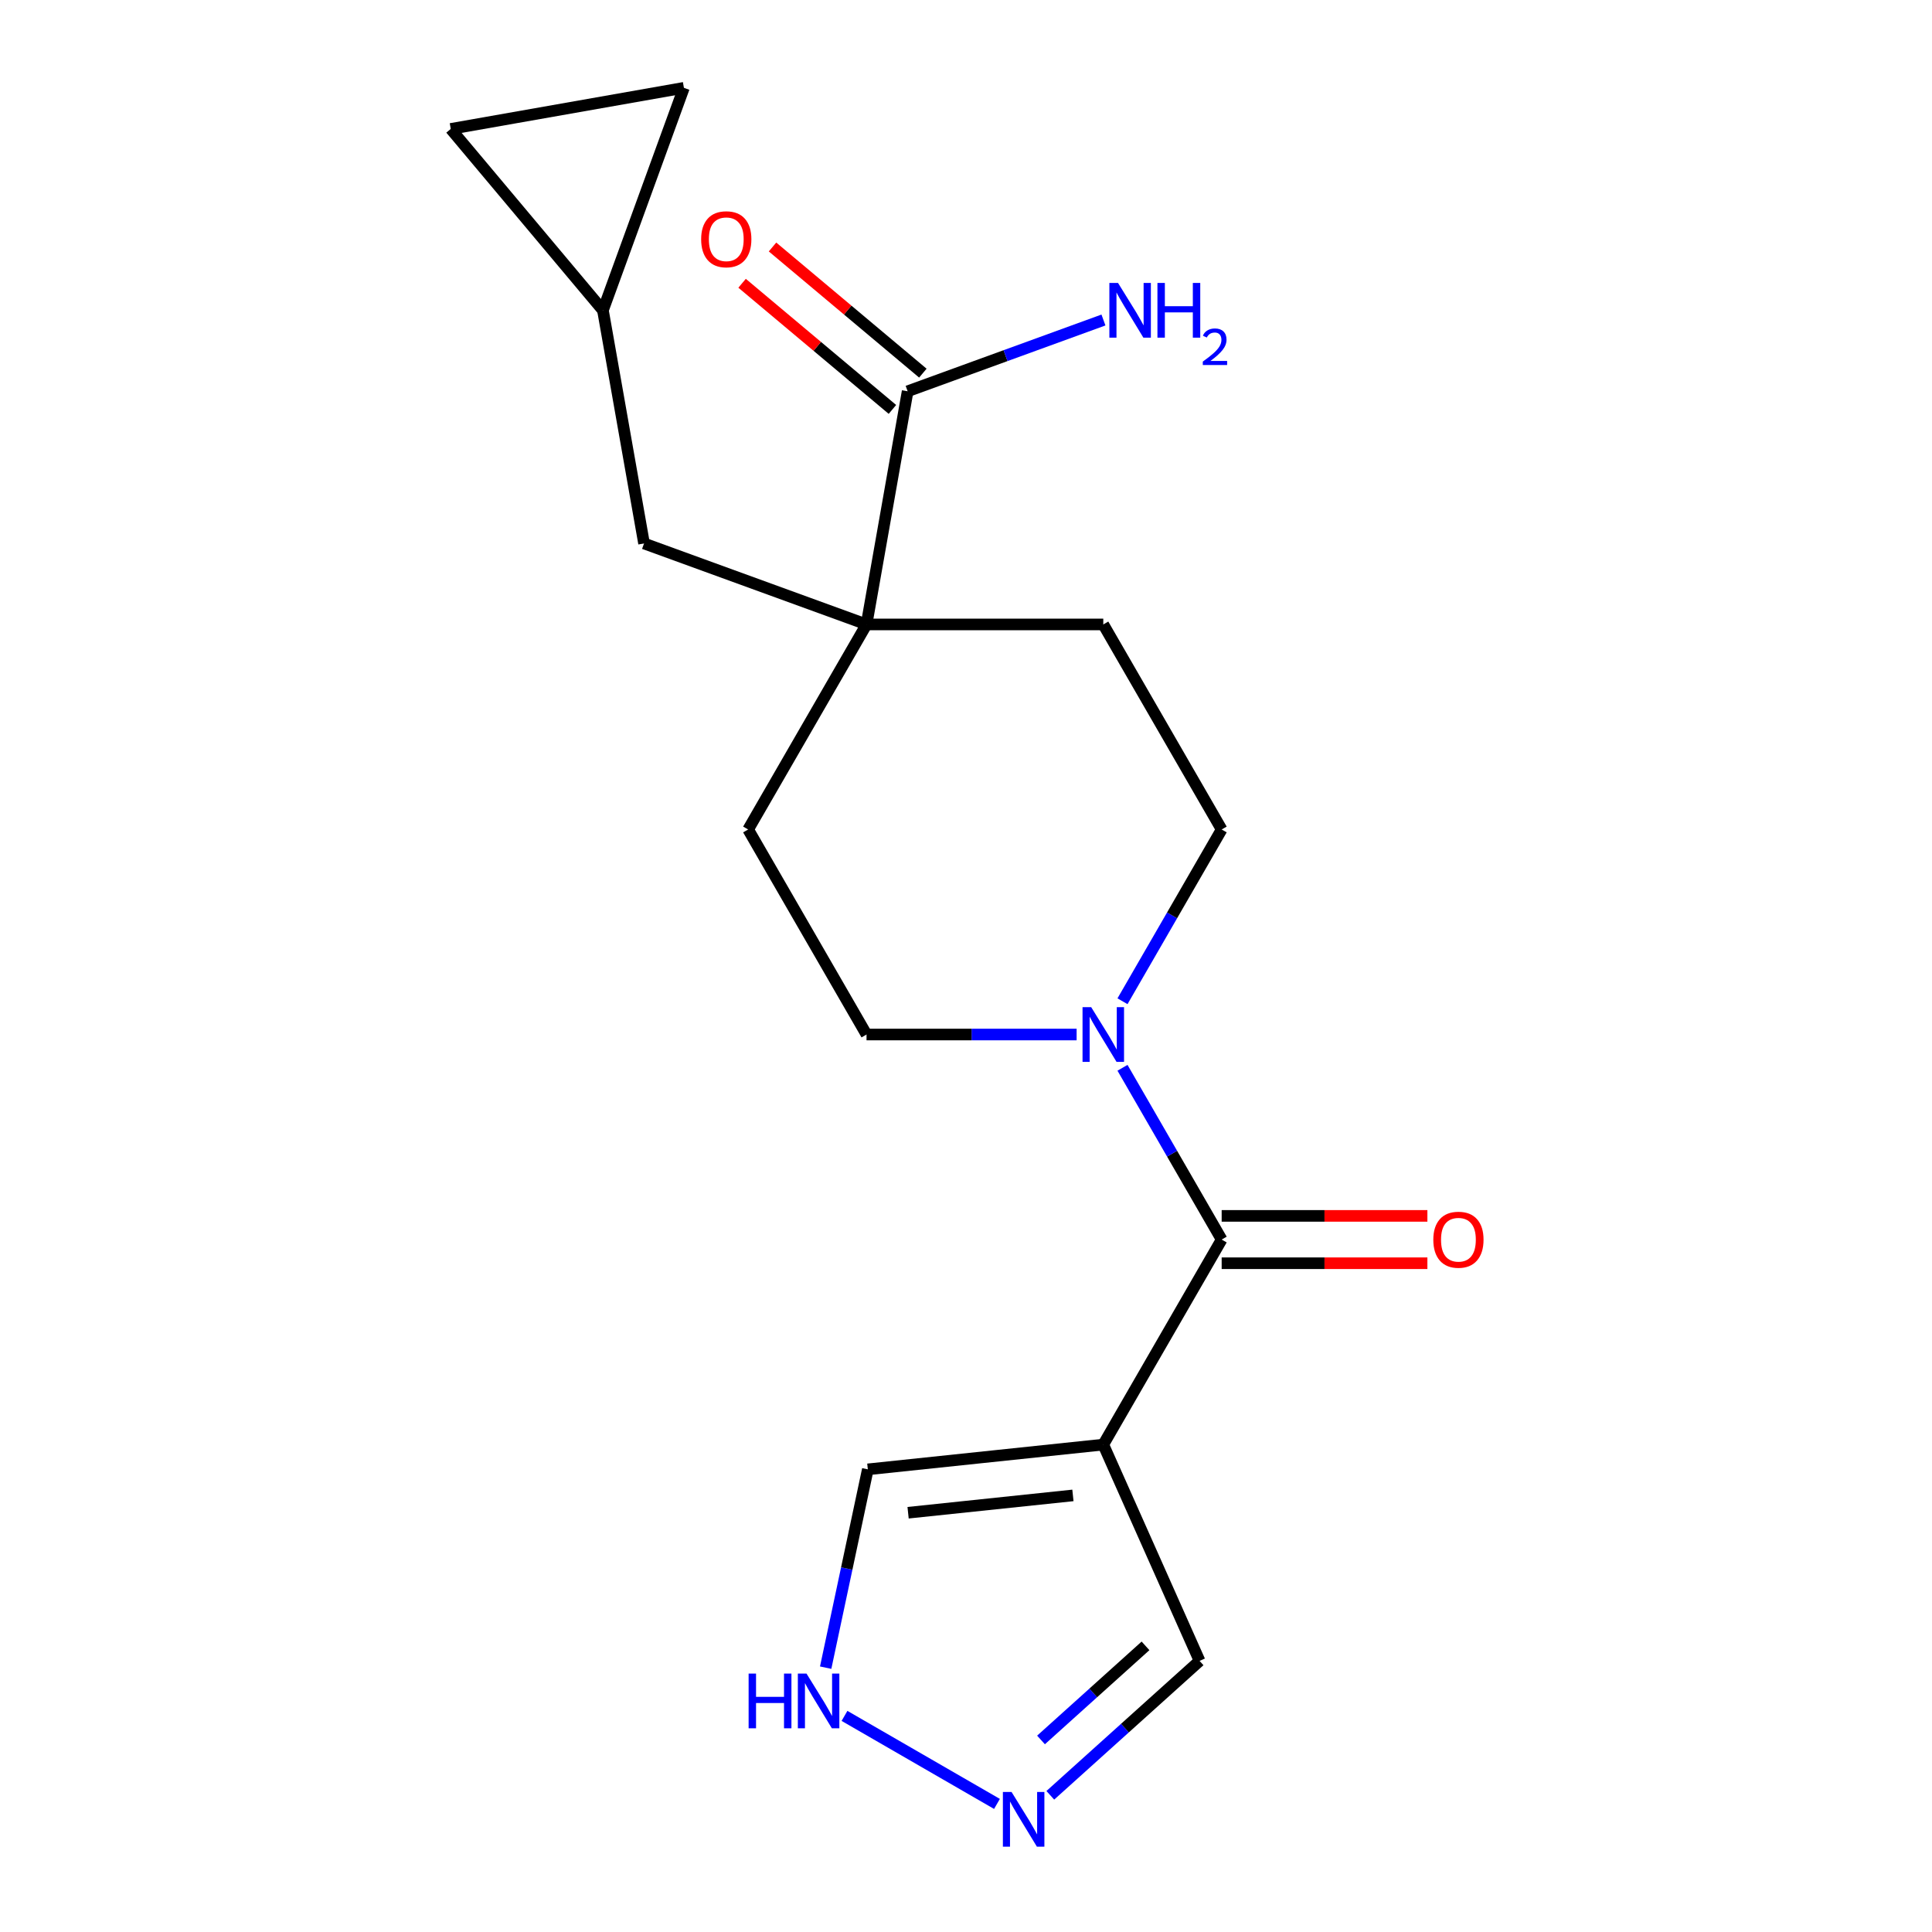 <?xml version='1.0' encoding='iso-8859-1'?>
<svg version='1.1' baseProfile='full'
              xmlns='http://www.w3.org/2000/svg'
                      xmlns:rdkit='http://www.rdkit.org/xml'
                      xmlns:xlink='http://www.w3.org/1999/xlink'
                  xml:space='preserve'
width='1000px' height='1000px' viewBox='0 0 1000 1000'>
<!-- END OF HEADER -->
<rect style='opacity:1.0;fill:#FFFFFF;stroke:none' width='1000' height='1000' x='0' y='0'> </rect>
<path class='bond-0' d='M 632.333,641.595 L 571.059,747.724' style='fill:none;fill-rule:evenodd;stroke:#000000;stroke-width:6px;stroke-linecap:butt;stroke-linejoin:miter;stroke-opacity:1' />
<path class='bond-1' d='M 632.333,641.595 L 606.668,597.142' style='fill:none;fill-rule:evenodd;stroke:#000000;stroke-width:6px;stroke-linecap:butt;stroke-linejoin:miter;stroke-opacity:1' />
<path class='bond-1' d='M 606.668,597.142 L 581.003,552.69' style='fill:none;fill-rule:evenodd;stroke:#0000FF;stroke-width:6px;stroke-linecap:butt;stroke-linejoin:miter;stroke-opacity:1' />
<path class='bond-14' d='M 632.333,653.85 L 685.574,653.85' style='fill:none;fill-rule:evenodd;stroke:#000000;stroke-width:6px;stroke-linecap:butt;stroke-linejoin:miter;stroke-opacity:1' />
<path class='bond-14' d='M 685.574,653.85 L 738.816,653.85' style='fill:none;fill-rule:evenodd;stroke:#FF0000;stroke-width:6px;stroke-linecap:butt;stroke-linejoin:miter;stroke-opacity:1' />
<path class='bond-14' d='M 632.333,629.34 L 685.574,629.34' style='fill:none;fill-rule:evenodd;stroke:#000000;stroke-width:6px;stroke-linecap:butt;stroke-linejoin:miter;stroke-opacity:1' />
<path class='bond-14' d='M 685.574,629.34 L 738.816,629.34' style='fill:none;fill-rule:evenodd;stroke:#FF0000;stroke-width:6px;stroke-linecap:butt;stroke-linejoin:miter;stroke-opacity:1' />
<path class='bond-6' d='M 571.059,747.724 L 449.184,760.533' style='fill:none;fill-rule:evenodd;stroke:#000000;stroke-width:6px;stroke-linecap:butt;stroke-linejoin:miter;stroke-opacity:1' />
<path class='bond-6' d='M 555.34,774.02 L 470.027,782.987' style='fill:none;fill-rule:evenodd;stroke:#000000;stroke-width:6px;stroke-linecap:butt;stroke-linejoin:miter;stroke-opacity:1' />
<path class='bond-9' d='M 571.059,747.724 L 620.904,859.676' style='fill:none;fill-rule:evenodd;stroke:#000000;stroke-width:6px;stroke-linecap:butt;stroke-linejoin:miter;stroke-opacity:1' />
<path class='bond-12' d='M 581.003,518.243 L 606.668,473.79' style='fill:none;fill-rule:evenodd;stroke:#0000FF;stroke-width:6px;stroke-linecap:butt;stroke-linejoin:miter;stroke-opacity:1' />
<path class='bond-12' d='M 606.668,473.79 L 632.333,429.338' style='fill:none;fill-rule:evenodd;stroke:#000000;stroke-width:6px;stroke-linecap:butt;stroke-linejoin:miter;stroke-opacity:1' />
<path class='bond-13' d='M 557.256,535.466 L 502.884,535.466' style='fill:none;fill-rule:evenodd;stroke:#0000FF;stroke-width:6px;stroke-linecap:butt;stroke-linejoin:miter;stroke-opacity:1' />
<path class='bond-13' d='M 502.884,535.466 L 448.513,535.466' style='fill:none;fill-rule:evenodd;stroke:#000000;stroke-width:6px;stroke-linecap:butt;stroke-linejoin:miter;stroke-opacity:1' />
<path class='bond-2' d='M 448.513,323.209 L 387.239,429.338' style='fill:none;fill-rule:evenodd;stroke:#000000;stroke-width:6px;stroke-linecap:butt;stroke-linejoin:miter;stroke-opacity:1' />
<path class='bond-3' d='M 448.513,323.209 L 469.793,202.524' style='fill:none;fill-rule:evenodd;stroke:#000000;stroke-width:6px;stroke-linecap:butt;stroke-linejoin:miter;stroke-opacity:1' />
<path class='bond-8' d='M 448.513,323.209 L 333.356,281.296' style='fill:none;fill-rule:evenodd;stroke:#000000;stroke-width:6px;stroke-linecap:butt;stroke-linejoin:miter;stroke-opacity:1' />
<path class='bond-19' d='M 448.513,323.209 L 571.059,323.209' style='fill:none;fill-rule:evenodd;stroke:#000000;stroke-width:6px;stroke-linecap:butt;stroke-linejoin:miter;stroke-opacity:1' />
<path class='bond-17' d='M 477.67,193.137 L 438.763,160.49' style='fill:none;fill-rule:evenodd;stroke:#000000;stroke-width:6px;stroke-linecap:butt;stroke-linejoin:miter;stroke-opacity:1' />
<path class='bond-17' d='M 438.763,160.49 L 399.857,127.844' style='fill:none;fill-rule:evenodd;stroke:#FF0000;stroke-width:6px;stroke-linecap:butt;stroke-linejoin:miter;stroke-opacity:1' />
<path class='bond-17' d='M 461.915,211.912 L 423.009,179.266' style='fill:none;fill-rule:evenodd;stroke:#000000;stroke-width:6px;stroke-linecap:butt;stroke-linejoin:miter;stroke-opacity:1' />
<path class='bond-17' d='M 423.009,179.266 L 384.103,146.619' style='fill:none;fill-rule:evenodd;stroke:#FF0000;stroke-width:6px;stroke-linecap:butt;stroke-linejoin:miter;stroke-opacity:1' />
<path class='bond-18' d='M 469.793,202.524 L 520.469,184.08' style='fill:none;fill-rule:evenodd;stroke:#000000;stroke-width:6px;stroke-linecap:butt;stroke-linejoin:miter;stroke-opacity:1' />
<path class='bond-18' d='M 520.469,184.08 L 571.145,165.635' style='fill:none;fill-rule:evenodd;stroke:#0000FF;stroke-width:6px;stroke-linecap:butt;stroke-linejoin:miter;stroke-opacity:1' />
<path class='bond-4' d='M 543.637,929.246 L 582.27,894.461' style='fill:none;fill-rule:evenodd;stroke:#0000FF;stroke-width:6px;stroke-linecap:butt;stroke-linejoin:miter;stroke-opacity:1' />
<path class='bond-4' d='M 582.27,894.461 L 620.904,859.676' style='fill:none;fill-rule:evenodd;stroke:#000000;stroke-width:6px;stroke-linecap:butt;stroke-linejoin:miter;stroke-opacity:1' />
<path class='bond-4' d='M 538.827,900.597 L 565.87,876.247' style='fill:none;fill-rule:evenodd;stroke:#0000FF;stroke-width:6px;stroke-linecap:butt;stroke-linejoin:miter;stroke-opacity:1' />
<path class='bond-4' d='M 565.87,876.247 L 592.914,851.897' style='fill:none;fill-rule:evenodd;stroke:#000000;stroke-width:6px;stroke-linecap:butt;stroke-linejoin:miter;stroke-opacity:1' />
<path class='bond-20' d='M 516.03,933.706 L 437.11,888.141' style='fill:none;fill-rule:evenodd;stroke:#0000FF;stroke-width:6px;stroke-linecap:butt;stroke-linejoin:miter;stroke-opacity:1' />
<path class='bond-5' d='M 427.366,863.178 L 438.275,811.856' style='fill:none;fill-rule:evenodd;stroke:#0000FF;stroke-width:6px;stroke-linecap:butt;stroke-linejoin:miter;stroke-opacity:1' />
<path class='bond-5' d='M 438.275,811.856 L 449.184,760.533' style='fill:none;fill-rule:evenodd;stroke:#000000;stroke-width:6px;stroke-linecap:butt;stroke-linejoin:miter;stroke-opacity:1' />
<path class='bond-7' d='M 312.076,160.611 L 333.356,281.296' style='fill:none;fill-rule:evenodd;stroke:#000000;stroke-width:6px;stroke-linecap:butt;stroke-linejoin:miter;stroke-opacity:1' />
<path class='bond-10' d='M 312.076,160.611 L 233.305,66.735' style='fill:none;fill-rule:evenodd;stroke:#000000;stroke-width:6px;stroke-linecap:butt;stroke-linejoin:miter;stroke-opacity:1' />
<path class='bond-11' d='M 312.076,160.611 L 353.99,45.455' style='fill:none;fill-rule:evenodd;stroke:#000000;stroke-width:6px;stroke-linecap:butt;stroke-linejoin:miter;stroke-opacity:1' />
<path class='bond-21' d='M 233.305,66.735 L 353.99,45.455' style='fill:none;fill-rule:evenodd;stroke:#000000;stroke-width:6px;stroke-linecap:butt;stroke-linejoin:miter;stroke-opacity:1' />
<path class='bond-16' d='M 632.333,429.338 L 571.059,323.209' style='fill:none;fill-rule:evenodd;stroke:#000000;stroke-width:6px;stroke-linecap:butt;stroke-linejoin:miter;stroke-opacity:1' />
<path class='bond-15' d='M 448.513,535.466 L 387.239,429.338' style='fill:none;fill-rule:evenodd;stroke:#000000;stroke-width:6px;stroke-linecap:butt;stroke-linejoin:miter;stroke-opacity:1' />
<path  class='atom-2' d='M 564.799 521.306
L 574.079 536.306
Q 574.999 537.786, 576.479 540.466
Q 577.959 543.146, 578.039 543.306
L 578.039 521.306
L 581.799 521.306
L 581.799 549.626
L 577.919 549.626
L 567.959 533.226
Q 566.799 531.306, 565.559 529.106
Q 564.359 526.906, 563.999 526.226
L 563.999 549.626
L 560.319 549.626
L 560.319 521.306
L 564.799 521.306
' fill='#0000FF'/>
<path  class='atom-5' d='M 523.574 927.515
L 532.854 942.515
Q 533.774 943.995, 535.254 946.675
Q 536.734 949.355, 536.814 949.515
L 536.814 927.515
L 540.574 927.515
L 540.574 955.835
L 536.694 955.835
L 526.734 939.435
Q 525.574 937.515, 524.334 935.315
Q 523.134 933.115, 522.774 932.435
L 522.774 955.835
L 519.094 955.835
L 519.094 927.515
L 523.574 927.515
' fill='#0000FF'/>
<path  class='atom-6' d='M 387.485 866.242
L 391.325 866.242
L 391.325 878.282
L 405.805 878.282
L 405.805 866.242
L 409.645 866.242
L 409.645 894.562
L 405.805 894.562
L 405.805 881.482
L 391.325 881.482
L 391.325 894.562
L 387.485 894.562
L 387.485 866.242
' fill='#0000FF'/>
<path  class='atom-6' d='M 417.445 866.242
L 426.725 881.242
Q 427.645 882.722, 429.125 885.402
Q 430.605 888.082, 430.685 888.242
L 430.685 866.242
L 434.445 866.242
L 434.445 894.562
L 430.565 894.562
L 420.605 878.162
Q 419.445 876.242, 418.205 874.042
Q 417.005 871.842, 416.645 871.162
L 416.645 894.562
L 412.965 894.562
L 412.965 866.242
L 417.445 866.242
' fill='#0000FF'/>
<path  class='atom-15' d='M 741.879 641.675
Q 741.879 634.875, 745.239 631.075
Q 748.599 627.275, 754.879 627.275
Q 761.159 627.275, 764.519 631.075
Q 767.879 634.875, 767.879 641.675
Q 767.879 648.555, 764.479 652.475
Q 761.079 656.355, 754.879 656.355
Q 748.639 656.355, 745.239 652.475
Q 741.879 648.595, 741.879 641.675
M 754.879 653.155
Q 759.199 653.155, 761.519 650.275
Q 763.879 647.355, 763.879 641.675
Q 763.879 636.115, 761.519 633.315
Q 759.199 630.475, 754.879 630.475
Q 750.559 630.475, 748.199 633.275
Q 745.879 636.075, 745.879 641.675
Q 745.879 647.395, 748.199 650.275
Q 750.559 653.155, 754.879 653.155
' fill='#FF0000'/>
<path  class='atom-18' d='M 362.916 123.833
Q 362.916 117.033, 366.276 113.233
Q 369.636 109.433, 375.916 109.433
Q 382.196 109.433, 385.556 113.233
Q 388.916 117.033, 388.916 123.833
Q 388.916 130.713, 385.516 134.633
Q 382.116 138.513, 375.916 138.513
Q 369.676 138.513, 366.276 134.633
Q 362.916 130.753, 362.916 123.833
M 375.916 135.313
Q 380.236 135.313, 382.556 132.433
Q 384.916 129.513, 384.916 123.833
Q 384.916 118.273, 382.556 115.473
Q 380.236 112.633, 375.916 112.633
Q 371.596 112.633, 369.236 115.433
Q 366.916 118.233, 366.916 123.833
Q 366.916 129.553, 369.236 132.433
Q 371.596 135.313, 375.916 135.313
' fill='#FF0000'/>
<path  class='atom-19' d='M 578.689 146.451
L 587.969 161.451
Q 588.889 162.931, 590.369 165.611
Q 591.849 168.291, 591.929 168.451
L 591.929 146.451
L 595.689 146.451
L 595.689 174.771
L 591.809 174.771
L 581.849 158.371
Q 580.689 156.451, 579.449 154.251
Q 578.249 152.051, 577.889 151.371
L 577.889 174.771
L 574.209 174.771
L 574.209 146.451
L 578.689 146.451
' fill='#0000FF'/>
<path  class='atom-19' d='M 599.089 146.451
L 602.929 146.451
L 602.929 158.491
L 617.409 158.491
L 617.409 146.451
L 621.249 146.451
L 621.249 174.771
L 617.409 174.771
L 617.409 161.691
L 602.929 161.691
L 602.929 174.771
L 599.089 174.771
L 599.089 146.451
' fill='#0000FF'/>
<path  class='atom-19' d='M 622.622 173.777
Q 623.308 172.008, 624.945 171.032
Q 626.582 170.028, 628.852 170.028
Q 631.677 170.028, 633.261 171.56
Q 634.845 173.091, 634.845 175.81
Q 634.845 178.582, 632.786 181.169
Q 630.753 183.756, 626.529 186.819
L 635.162 186.819
L 635.162 188.931
L 622.569 188.931
L 622.569 187.162
Q 626.054 184.68, 628.113 182.832
Q 630.198 180.984, 631.202 179.321
Q 632.205 177.658, 632.205 175.942
Q 632.205 174.147, 631.307 173.144
Q 630.41 172.14, 628.852 172.14
Q 627.347 172.14, 626.344 172.748
Q 625.341 173.355, 624.628 174.701
L 622.622 173.777
' fill='#0000FF'/>
</svg>
